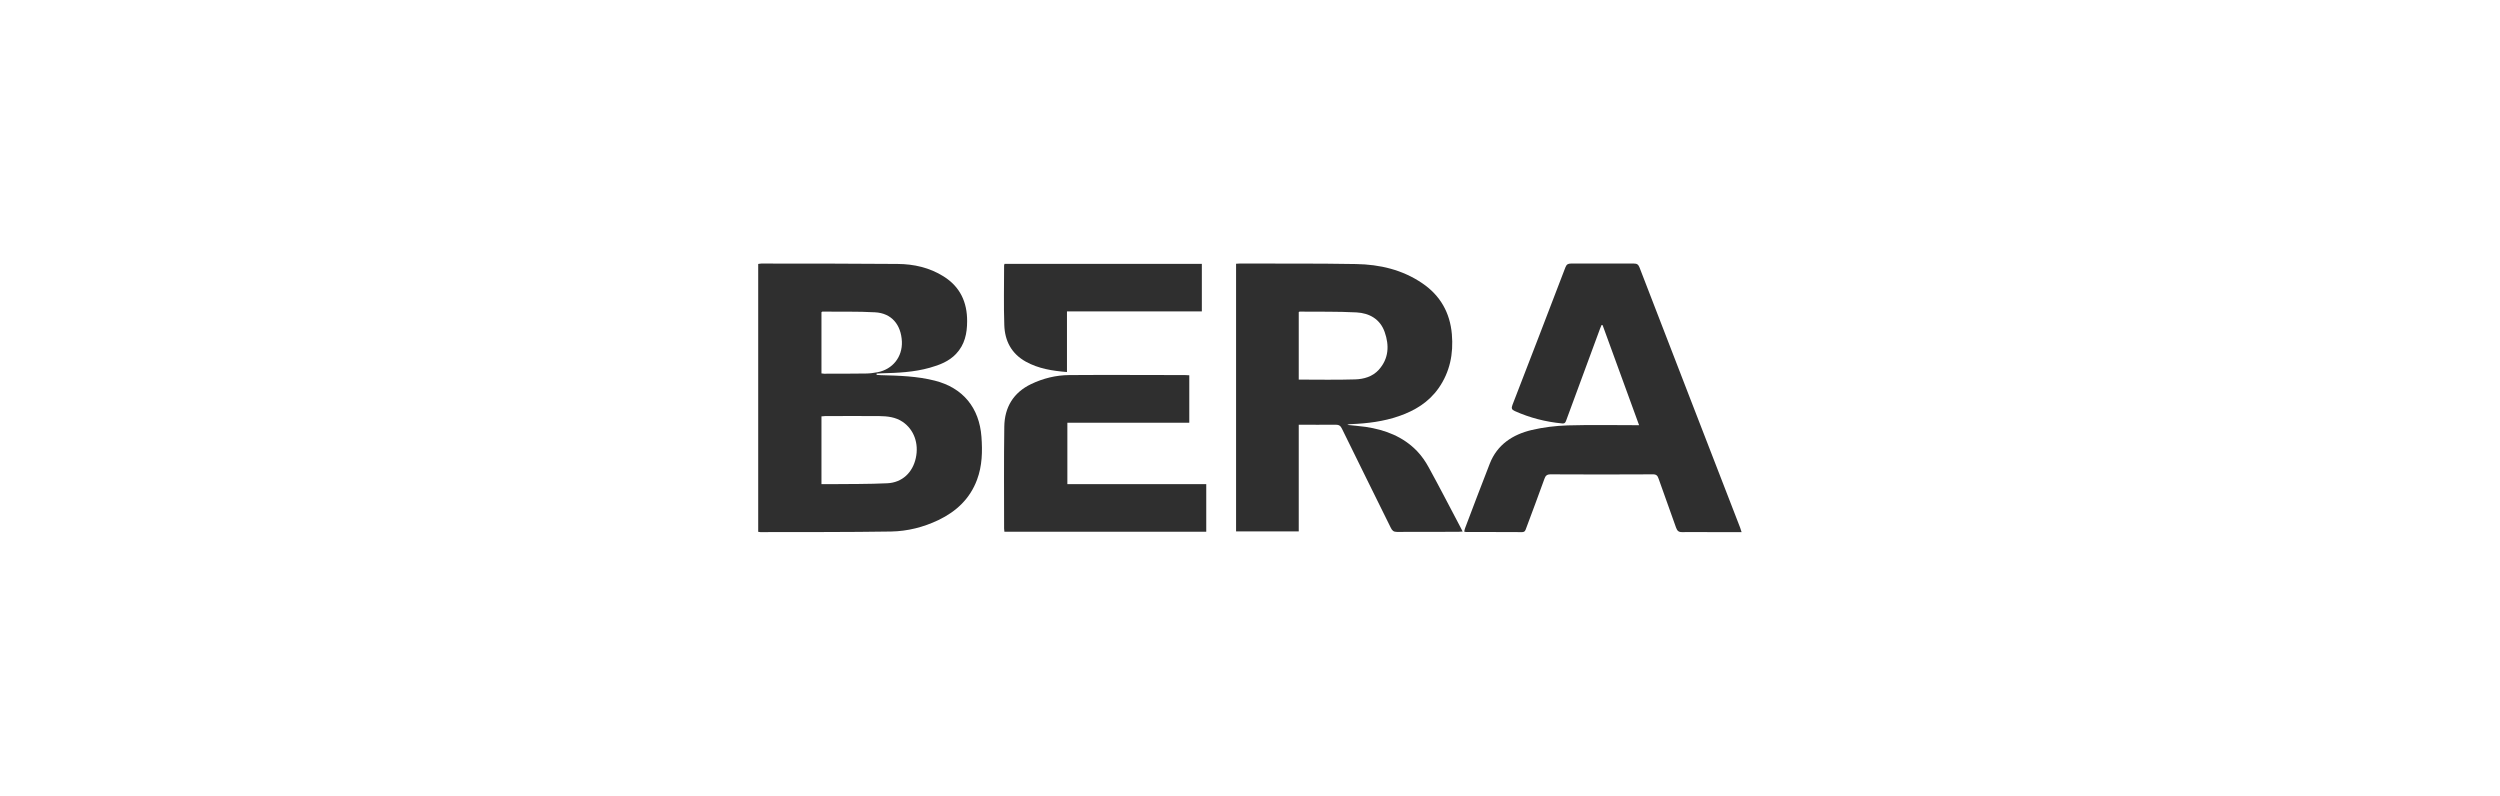 <?xml version="1.0" encoding="UTF-8"?><svg id="Layer_1" xmlns="http://www.w3.org/2000/svg" viewBox="0 0 254.88 81.12"><defs><style>.cls-1{fill:#2f2f2f;}</style></defs><path class="cls-1" d="M83.75,38.07c.11,.01,.18,.03,.26,.03,1.42,0,2.85,0,4.27-.02,.4,0,.8-.06,1.19-.13,1.55-.3,2.54-1.57,2.48-3.12-.08-1.74-1.06-2.9-2.73-2.99-1.79-.1-3.58-.05-5.38-.07-.02,0-.05,.03-.09,.06v6.24Zm0,11.29c.35,0,.66,0,.96,0,1.92-.02,3.84,0,5.75-.09,1.52-.07,2.59-1.09,2.91-2.58,.32-1.47-.18-2.89-1.34-3.68-.72-.49-1.55-.58-2.39-.59-1.84-.02-3.68,0-5.52,0-.12,0-.24,.02-.37,.03v6.92Zm-6.45,4.84V26.91c.12-.01,.22-.04,.32-.04,4.63,0,9.26,0,13.89,.04,1.66,.01,3.26,.37,4.69,1.27,1.68,1.05,2.41,2.62,2.4,4.57,0,1.24-.24,2.39-1.13,3.33-.73,.77-1.68,1.13-2.67,1.41-1.62,.46-3.29,.53-4.96,.57-.16,0-.31,.02-.47,.03,0,.04,0,.09,0,.13,.15,.01,.31,.03,.46,.03,1.84,.05,3.68,.1,5.48,.56,2.87,.73,4.53,2.77,4.75,5.72,.11,1.5,.08,2.96-.45,4.38-.72,1.93-2.1,3.23-3.93,4.11-1.53,.73-3.16,1.14-4.83,1.17-4.44,.07-8.89,.05-13.33,.06-.06,0-.12-.02-.22-.03"/><path class="cls-1" d="M132.41,38.7c1.96,0,3.86,.04,5.76-.02,.88-.03,1.76-.28,2.39-.97,1.04-1.15,1.09-2.5,.61-3.86-.46-1.31-1.55-1.93-2.87-2-1.93-.1-3.87-.06-5.8-.08-.03,0-.05,.03-.09,.05v6.88Zm-6.4-11.81c.15,0,.25-.02,.36-.02,3.96,.01,7.93-.02,11.89,.05,2.41,.04,4.73,.58,6.76,1.97,1.82,1.24,2.81,2.99,3,5.18,.17,1.99-.19,3.84-1.35,5.5-1.01,1.44-2.43,2.3-4.06,2.86-1.56,.54-3.18,.74-4.83,.81-.14,0-.28,.01-.42,.08,.62,.07,1.24,.11,1.86,.2,2,.3,3.83,.99,5.26,2.48,.46,.48,.86,1.06,1.18,1.65,1.1,2,2.14,4.03,3.21,6.05,.08,.15,.15,.3,.25,.49-.17,.01-.3,.03-.43,.03-2.09,0-4.18,0-6.27,.01-.34,0-.48-.13-.62-.41-1.66-3.37-3.34-6.74-4.99-10.12-.14-.29-.3-.4-.63-.4-1.24,.02-2.47,0-3.77,0v10.88h-6.39V26.89Z"/><path class="cls-1" d="M177.58,54.25h-3.28c-.93,0-1.86-.02-2.79,0-.36,.01-.51-.12-.63-.45-.58-1.67-1.2-3.32-1.78-4.99-.11-.33-.24-.46-.61-.45-3.47,.02-6.94,.02-10.41,0-.37,0-.51,.14-.62,.45-.61,1.69-1.24,3.38-1.87,5.06-.07,.2-.12,.38-.42,.38-1.9-.02-3.81,0-5.71-.01-.04,0-.09-.02-.18-.04,.03-.12,.04-.23,.08-.33,.84-2.21,1.67-4.42,2.53-6.61,.76-1.94,2.34-2.96,4.27-3.42,1.19-.28,2.44-.43,3.66-.47,2.4-.07,4.8-.02,7.29-.02-1.25-3.43-2.49-6.82-3.72-10.2-.04,0-.08,0-.11-.01-.05,.13-.11,.26-.16,.39-1.14,3.1-2.29,6.2-3.43,9.3-.08,.21-.12,.37-.43,.34-1.68-.16-3.28-.57-4.82-1.26-.32-.14-.37-.29-.24-.63,1.81-4.67,3.61-9.35,5.4-14.03,.12-.3,.27-.38,.57-.38,2.14,.01,4.27,.01,6.41,0,.31,0,.45,.09,.57,.39,3.41,8.85,6.84,17.69,10.26,26.53,.05,.13,.08,.26,.15,.46"/><path class="cls-1" d="M121.25,38.26v4.84h-12.43v6.26h14.16v4.85h-20.58c-.01-.11-.03-.22-.03-.32,0-3.47-.03-6.93,.02-10.4,.03-1.96,.92-3.46,2.73-4.33,1.23-.59,2.54-.91,3.89-.92,3.93-.03,7.87,0,11.8,0,.14,0,.27,.01,.43,.02"/><path class="cls-1" d="M108.78,31.75v6.18c-1.48-.12-2.9-.34-4.2-1.06-1.47-.82-2.14-2.13-2.19-3.73-.07-2.02-.02-4.05-.02-6.08,0-.04,.02-.09,.04-.16h20.12v4.85h-13.76Z"/></svg>